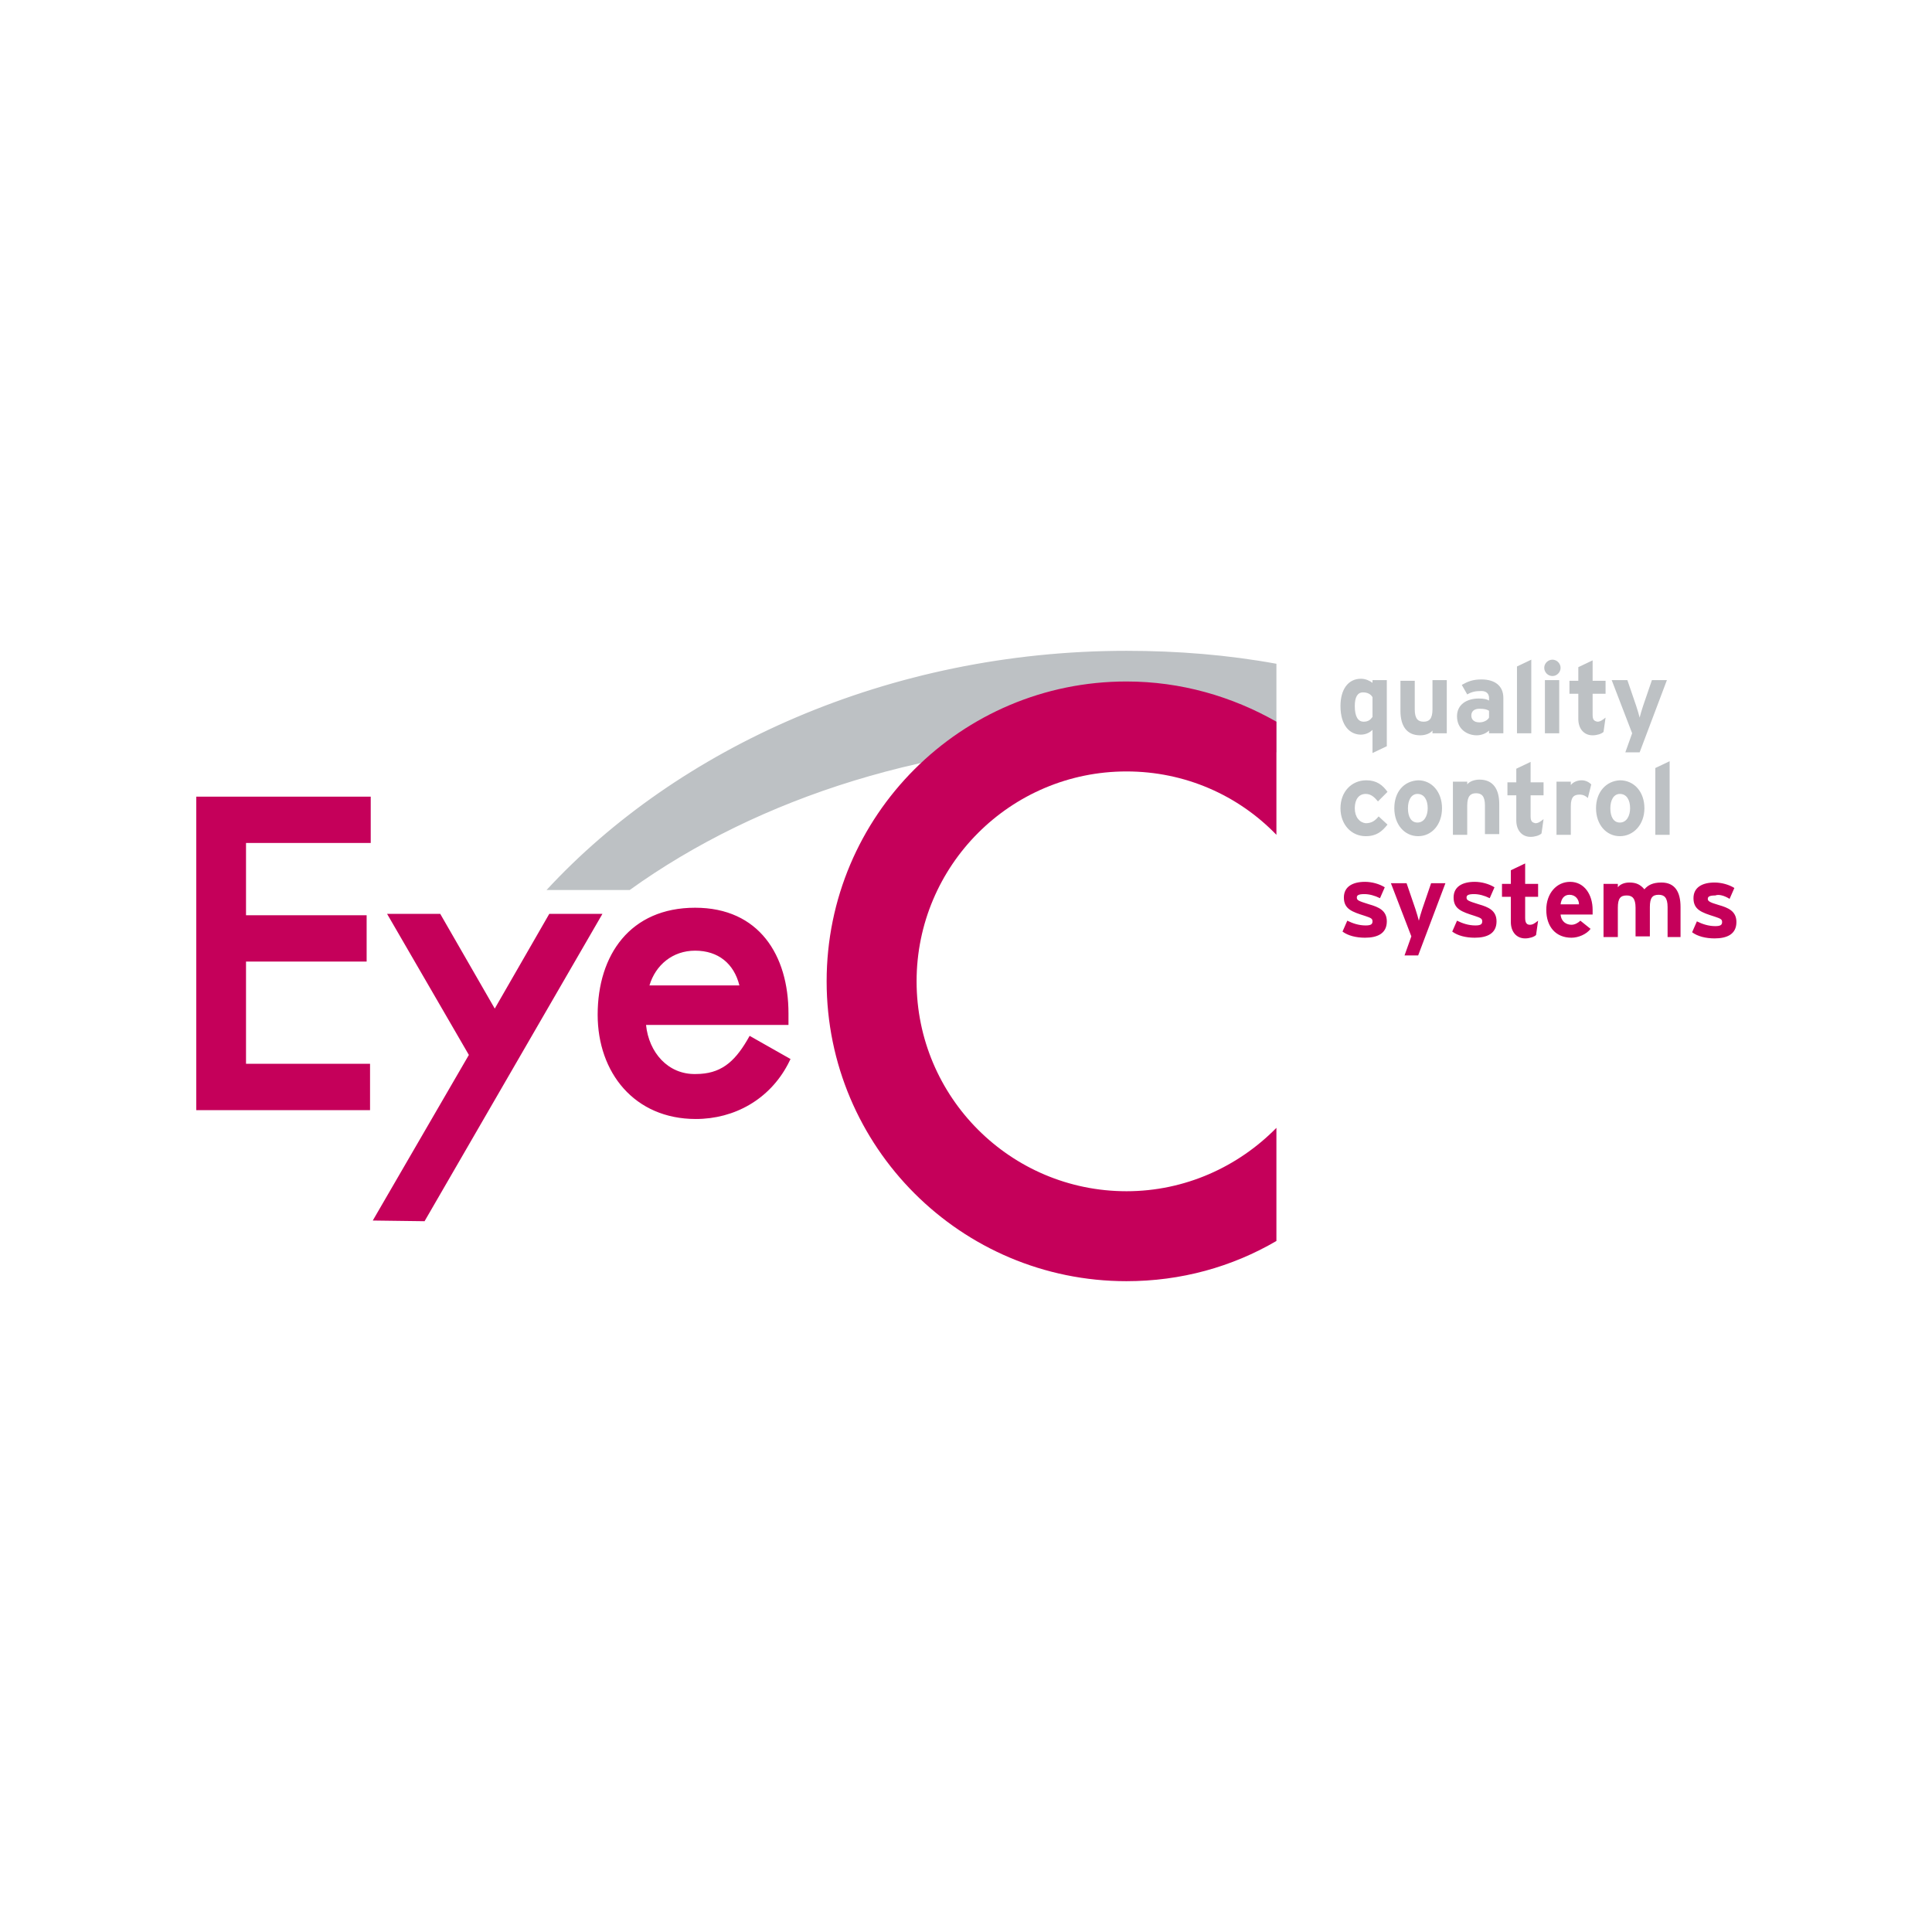 <?xml version="1.0" encoding="utf-8"?>
<!-- Generator: Adobe Illustrator 25.4.1, SVG Export Plug-In . SVG Version: 6.00 Build 0)  -->
<svg version="1.1" id="Ebene_1" xmlns="http://www.w3.org/2000/svg" xmlns:xlink="http://www.w3.org/1999/xlink" x="0px" y="0px"
	 viewBox="0 0 283.5 283.5" style="enable-background:new 0 0 283.5 283.5;" xml:space="preserve">
<style type="text/css">
	.st0{clip-path:url(#SVGID_00000073704582705927315920000016516434899735746468_);fill:#BDC1C4;}
	.st1{clip-path:url(#SVGID_00000073704582705927315920000016516434899735746468_);fill:#C5005A;}
</style>
<g>
	<defs>
		<rect id="SVGID_1_" x="28.8" y="95.5" width="225.9" height="92.5"/>
	</defs>
	<clipPath id="SVGID_00000138575538469248418520000015225753661325950398_">
		<use xlink:href="#SVGID_1_"  style="overflow:visible;"/>
	</clipPath>
	<path style="clip-path:url(#SVGID_00000138575538469248418520000015225753661325950398_);fill:#BDC1C4;" d="M236.3,118.6
		c0-1.2,0.5-2.1,1.4-2.1c1,0,1.5,0.9,1.5,2.1c0,1.1-0.5,2.1-1.5,2.1C236.8,120.7,236.3,119.9,236.3,118.6 M234.2,118.6
		c0,2.4,1.5,4.1,3.5,4.1c2,0,3.6-1.7,3.6-4.1c0-2.4-1.5-4.1-3.6-4.1C235.7,114.6,234.2,116.2,234.2,118.6 M230.5,114.7h-2.1v7.8h2.1
		v-4.2c0-1.4,0.5-1.7,1.3-1.7c0.5,0,0.9,0.2,1.2,0.5l0.5-2c-0.3-0.3-0.8-0.6-1.4-0.6c-0.7,0-1.3,0.3-1.6,0.7V114.7z M228.8,99.8
		h-2.1v7.8h2.1V99.8z M165.3,108.7c7.6,0,14.9,0.6,22,1.7v-13c-7.1-1.3-14.5-1.9-22-1.9c-34.9,0-65.9,14.3-85.1,35.1h12.2
		C111.3,117,137,108.7,165.3,108.7 M201.4,105.2c-0.3,0.4-0.6,0.7-1.3,0.7c-0.8,0-1.3-0.7-1.3-2.3c0-1.3,0.4-2,1.2-2
		c0.6,0,1.1,0.2,1.4,0.7V105.2z M201.4,110.5l2.1-1v-9.7h-2.1v0.4c-0.4-0.3-1-0.6-1.7-0.6c-1.9,0-3,1.6-3,4c0,2.9,1.4,4.2,3,4.2
		c0.7,0,1.3-0.3,1.7-0.7V110.5z M198.8,118.6c0-1.3,0.6-2.1,1.6-2.1c0.8,0,1.3,0.5,1.8,1.1l1.4-1.4c-0.7-1-1.6-1.7-3.1-1.7
		c-2.2,0-3.8,1.7-3.8,4.1c0,2.4,1.6,4.1,3.7,4.1c1.6,0,2.4-0.7,3.2-1.7l-1.3-1.2c-0.5,0.6-1,1-1.9,1
		C199.5,120.7,198.8,119.9,198.8,118.6 M206.6,118.6c0-1.2,0.5-2.1,1.4-2.1c1,0,1.5,0.9,1.5,2.1c0,1.1-0.5,2.1-1.5,2.1
		C207.1,120.7,206.6,119.9,206.6,118.6 M204.6,118.6c0,2.4,1.5,4.1,3.5,4.1c2,0,3.5-1.7,3.5-4.1c0-2.4-1.5-4.1-3.5-4.1
		C206,114.6,204.6,116.2,204.6,118.6 M210.2,107.6h2.1v-7.8h-2.1v4.3c0,1.4-0.5,1.8-1.3,1.8c-0.8,0-1.3-0.4-1.3-1.8v-4.2h-2.1v4.4
		c0,2.2,0.9,3.6,2.9,3.6c0.8,0,1.5-0.3,1.8-0.7V107.6z M215.3,114.7h-2.1v7.8h2.1v-4.3c0-1.4,0.5-1.8,1.3-1.8c0.8,0,1.3,0.4,1.3,1.8
		v4.2h2.1v-4.4c0-2.2-0.9-3.6-2.9-3.6c-0.8,0-1.5,0.3-1.8,0.7V114.7z M218.5,105.3c-0.2,0.4-0.8,0.7-1.4,0.7c-0.9,0-1.2-0.5-1.2-1
		c0-0.6,0.4-1,1.2-1c0.7,0,1.1,0.1,1.4,0.3V105.3z M218.5,107.6h2.1v-5.2c0-1.8-1.3-2.7-3.2-2.7c-1.3,0-2,0.3-2.9,0.8l0.8,1.4
		c0.7-0.4,1.2-0.5,2.1-0.5c0.7,0,1.1,0.4,1.1,1v0.4c-0.3-0.2-0.8-0.3-1.5-0.3c-1.8,0-3.2,0.9-3.2,2.6c0,1.9,1.5,2.8,2.9,2.8
		c0.7,0,1.4-0.3,1.8-0.7V107.6z M222.6,107.6h2.1V96.8l-2.1,1V107.6z M224.6,119.8v-3.1h1.9v-1.9h-1.9v-3l-2.1,1v2h-1.3v1.9h1.3v3.7
		c0,1.4,0.8,2.4,2.1,2.4c0.6,0,1.3-0.2,1.6-0.5l0.3-2.1c-0.5,0.4-0.8,0.6-1.2,0.6C224.9,120.7,224.6,120.6,224.6,119.8 M229,98
		c0-0.6-0.5-1.2-1.2-1.2c-0.6,0-1.2,0.5-1.2,1.2c0,0.6,0.5,1.2,1.2,1.2C228.5,99.2,229,98.6,229,98 M233.7,104.9v-3.1h1.9v-1.9h-1.9
		v-3l-2.1,1v2h-1.3v1.9h1.3v3.7c0,1.4,0.8,2.4,2.1,2.4c0.6,0,1.3-0.2,1.6-0.5l0.3-2.1c-0.5,0.4-0.8,0.6-1.2,0.6
		C233.9,105.8,233.7,105.6,233.7,104.9 M240.6,110.4l4-10.6h-2.2l-1.3,3.8c-0.2,0.6-0.4,1.3-0.5,1.7c-0.1-0.4-0.3-1.1-0.5-1.7
		l-1.3-3.8h-2.3l3,7.8l-1,2.8H240.6z M245,122.6v-10.9l-2.1,1v9.8H245z"/>
	<path style="clip-path:url(#SVGID_00000138575538469248418520000015225753661325950398_);fill:#C5005A;" d="M77.2,153.4l-0.8,1.3
		L77.2,153.4L77.2,153.4z M28.8,162.9h25.5v-6.8H36.1v-15h17.7v-6.8H36.1v-10.6h18.3v-6.8H28.8V162.9z M62.3,179.2
		c0,0,26.1-45.1,26.1-45.1h-7.8l-8,13.9l-8-13.9h-7.8l12,20.7l-14.1,24.3L62.3,179.2z M95.3,144.6c0.9-3,3.4-5.1,6.7-5.1
		c3.4,0,5.7,1.9,6.5,5.1H95.3z M94.8,150.4h20.9v-1.7c0-8.5-4.3-15.5-13.7-15.5c-9.5,0-14.3,6.9-14.3,15.7c0,8.5,5.4,15.3,14.4,15.3
		c5.7,0,10.8-2.9,13.5-8l0.4-0.8l-6-3.4l-0.4,0.7c-1.9,3.2-3.9,4.9-7.5,4.9C98,157.7,95.2,154.4,94.8,150.4 M165.3,188
		c8,0,15.5-2.1,22-5.9v-16.6c-5.6,5.7-13.4,9.3-22,9.3c-17,0-30.8-13.8-30.8-30.8c0-17,13.8-30.8,30.8-30.8c8.6,0,16.4,3.5,22,9.3
		v-16.6c-6.5-3.7-14-5.9-22-5.9c-24.3,0-44,19.7-44,44C121.3,168.3,141,188,165.3,188 M199.1,131.7c0-0.3,0.2-0.5,1.1-0.5
		c0.7,0,1.5,0.2,2.3,0.6l0.7-1.6c-0.8-0.5-1.9-0.8-2.9-0.8c-1.8,0-3.1,0.7-3.1,2.3c0,1.7,1.2,2.1,3.1,2.7c0.9,0.3,1.1,0.4,1.1,0.8
		c0,0.4-0.2,0.6-1,0.6c-1,0-1.9-0.3-2.7-0.7l-0.7,1.6c0.8,0.6,2,0.9,3.3,0.9c1.8,0,3.2-0.6,3.2-2.4c0-1.6-1.2-2.1-2.6-2.5
		C199.3,132.2,199.1,132.1,199.1,131.7 M208.1,140.2l4-10.6H210l-1.3,3.8c-0.2,0.6-0.4,1.3-0.5,1.7c-0.1-0.4-0.3-1.1-0.5-1.7
		l-1.3-3.8h-2.3l3,7.8l-1,2.8H208.1z M215.2,131.7c0-0.3,0.2-0.5,1.1-0.5c0.7,0,1.5,0.2,2.3,0.6l0.7-1.6c-0.8-0.5-1.9-0.8-2.9-0.8
		c-1.8,0-3.1,0.7-3.1,2.3c0,1.7,1.2,2.1,3.1,2.7c0.9,0.3,1.1,0.4,1.1,0.8c0,0.4-0.2,0.6-1,0.6c-1,0-1.9-0.3-2.7-0.7l-0.7,1.6
		c0.8,0.6,2,0.9,3.3,0.9c1.8,0,3.2-0.6,3.2-2.4c0-1.6-1.2-2.1-2.6-2.5C215.4,132.2,215.2,132.1,215.2,131.7 M223.8,134.7v-3.1h1.9
		v-1.9h-1.9v-3l-2.1,1v2h-1.3v1.9h1.3v3.7c0,1.4,0.8,2.4,2.1,2.4c0.6,0,1.3-0.2,1.6-0.5l0.3-2.1c-0.5,0.4-0.8,0.6-1.2,0.6
		C224.1,135.7,223.8,135.5,223.8,134.7 M231.7,132.7H229c0.1-0.8,0.5-1.4,1.3-1.4C231.2,131.3,231.7,132,231.7,132.7 M233.7,134.2
		c0-0.1,0-0.4,0-0.7c0-2.2-1.2-4.1-3.3-4.1c-2,0-3.5,1.7-3.5,4.1c0,2.5,1.4,4.1,3.7,4.1c1,0,2.2-0.5,2.8-1.3l-1.5-1.2
		c-0.3,0.3-0.8,0.6-1.3,0.6c-0.7,0-1.5-0.4-1.6-1.5H233.7z M244.5,137.5h2.1v-4.4c0-2.2-0.8-3.6-2.8-3.6c-1.3,0-2,0.4-2.5,1
		c-0.6-0.7-1.2-1-2.2-1c-0.8,0-1.4,0.3-1.7,0.7v-0.5h-2.1v7.8h2.1v-4.3c0-1.4,0.4-1.8,1.3-1.8c0.8,0,1.3,0.4,1.3,1.8v4.2h2.1v-4.3
		c0-1.4,0.4-1.8,1.3-1.8c0.8,0,1.3,0.4,1.3,1.8V137.5z M253.8,131.9l0.7-1.6c-0.8-0.5-1.9-0.8-2.9-0.8c-1.8,0-3.1,0.7-3.1,2.3
		c0,1.7,1.2,2.1,3.1,2.7c0.9,0.3,1.1,0.4,1.1,0.8c0,0.4-0.2,0.6-1,0.6c-1,0-1.9-0.3-2.7-0.7l-0.7,1.6c0.8,0.6,2,0.9,3.3,0.9
		c1.8,0,3.2-0.6,3.2-2.4c0-1.6-1.2-2.1-2.6-2.5c-1.4-0.4-1.6-0.6-1.6-0.9c0-0.3,0.2-0.5,1.1-0.5C252.2,131.2,253,131.4,253.8,131.9"
		/>
</g>
</svg>
